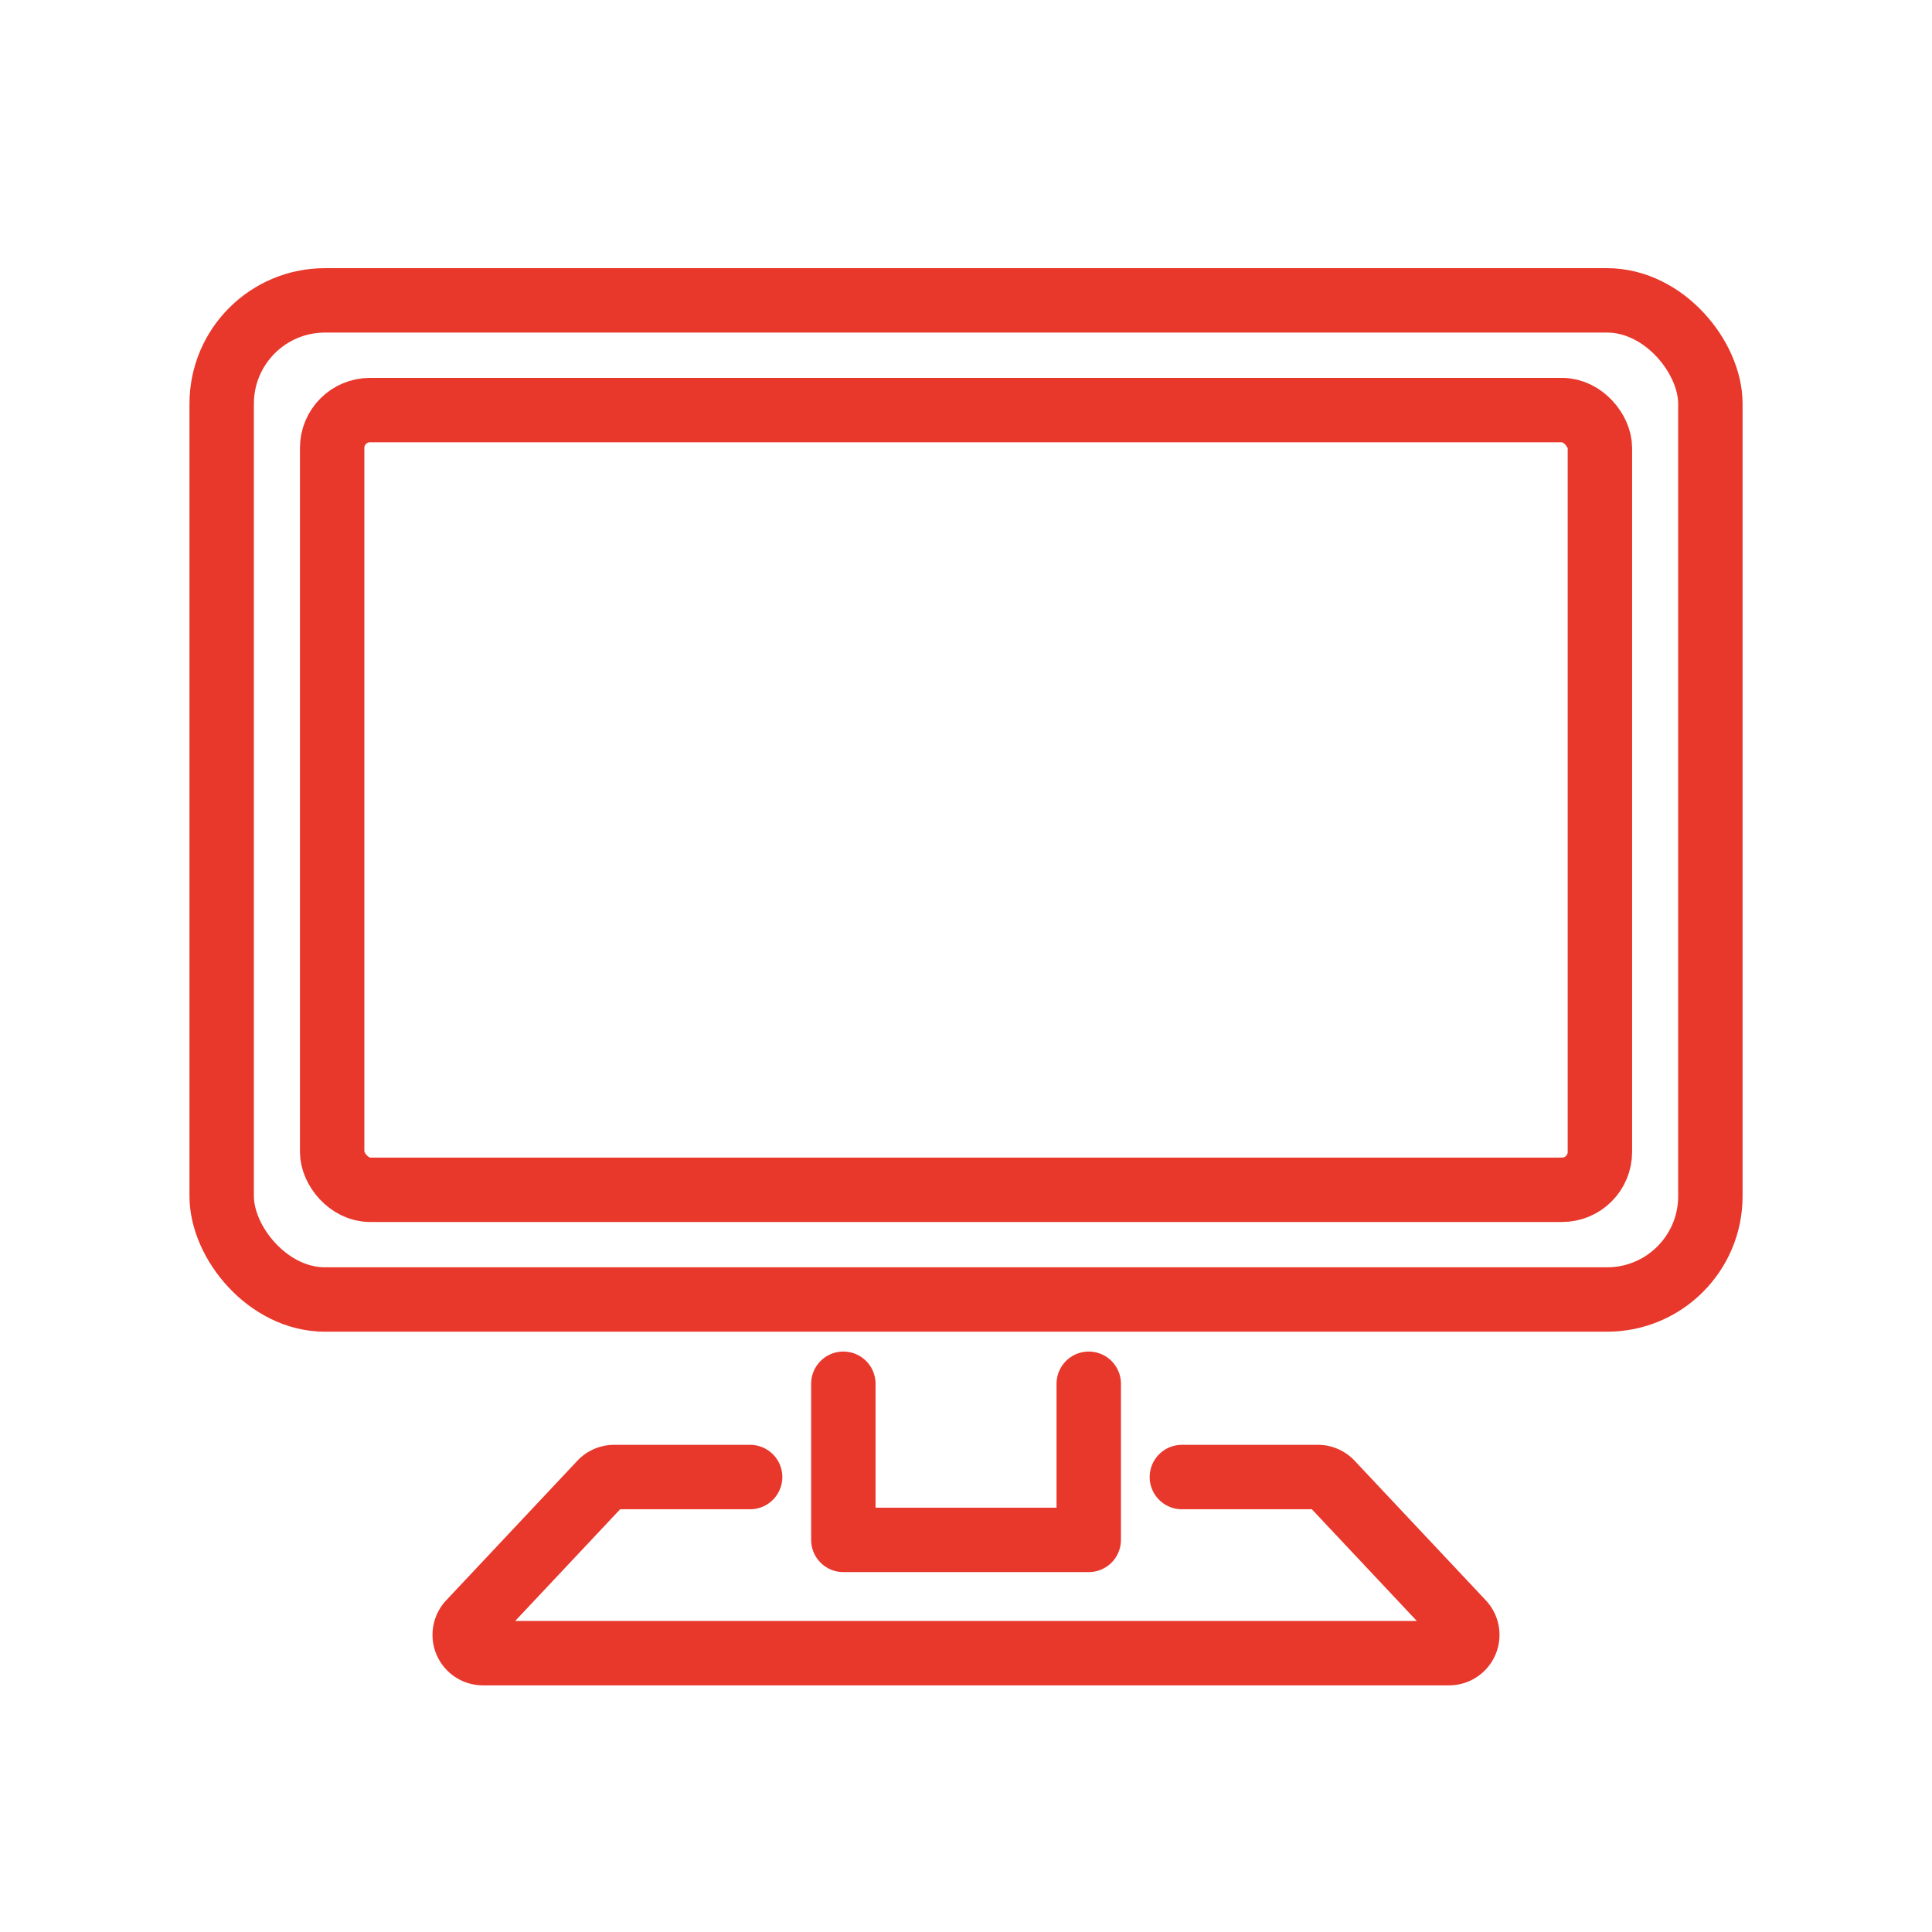 <svg xmlns="http://www.w3.org/2000/svg" width="66" height="66" viewBox="0 0 66 66">
  <g id="グループ_1683" data-name="グループ 1683" transform="translate(3409 -12150)">
    <g id="グループ_1385" data-name="グループ 1385" transform="translate(-5462.945 10600.635)">
      <rect id="長方形_891" data-name="長方形 891" width="50.856" height="34.132" rx="3.529" transform="translate(2061.518 1559.626)" fill="none" stroke="#e8372b" stroke-linecap="round" stroke-linejoin="round" stroke-width="2.2"/>
      <rect id="長方形_892" data-name="長方形 892" width="43.308" height="26.636" rx="1.292" transform="translate(2065.292 1563.374)" fill="none" stroke="#e8372b" stroke-linecap="round" stroke-linejoin="round" stroke-width="2.2"/>
      <path id="パス_755" data-name="パス 755" d="M2096.841,1606.576v5.334h-8.383v-5.334" transform="translate(-5.703 -9.94)" fill="none" stroke="#e8372b" stroke-linecap="round" stroke-linejoin="round" stroke-width="2.2"/>
      <g id="グループ_1244" data-name="グループ 1244" transform="translate(2069.818 1599.823)">
        <path id="パス_756" data-name="パス 756" d="M2081.8,1610.618h-4.648a.622.622,0,0,0-.455.2l-4.477,4.764a.624.624,0,0,0,.455,1.052h33a.624.624,0,0,0,.455-1.052l-4.477-4.764a.621.621,0,0,0-.455-.2h-4.648" transform="translate(-2072.048 -1610.618)" fill="none" stroke="#e8372b" stroke-linecap="round" stroke-linejoin="round" stroke-width="2.2"/>
      </g>
    </g>
    <rect id="長方形_1106" data-name="長方形 1106" width="66" height="66" transform="translate(-3409 12150)" fill="none"/>
  </g>
</svg>
